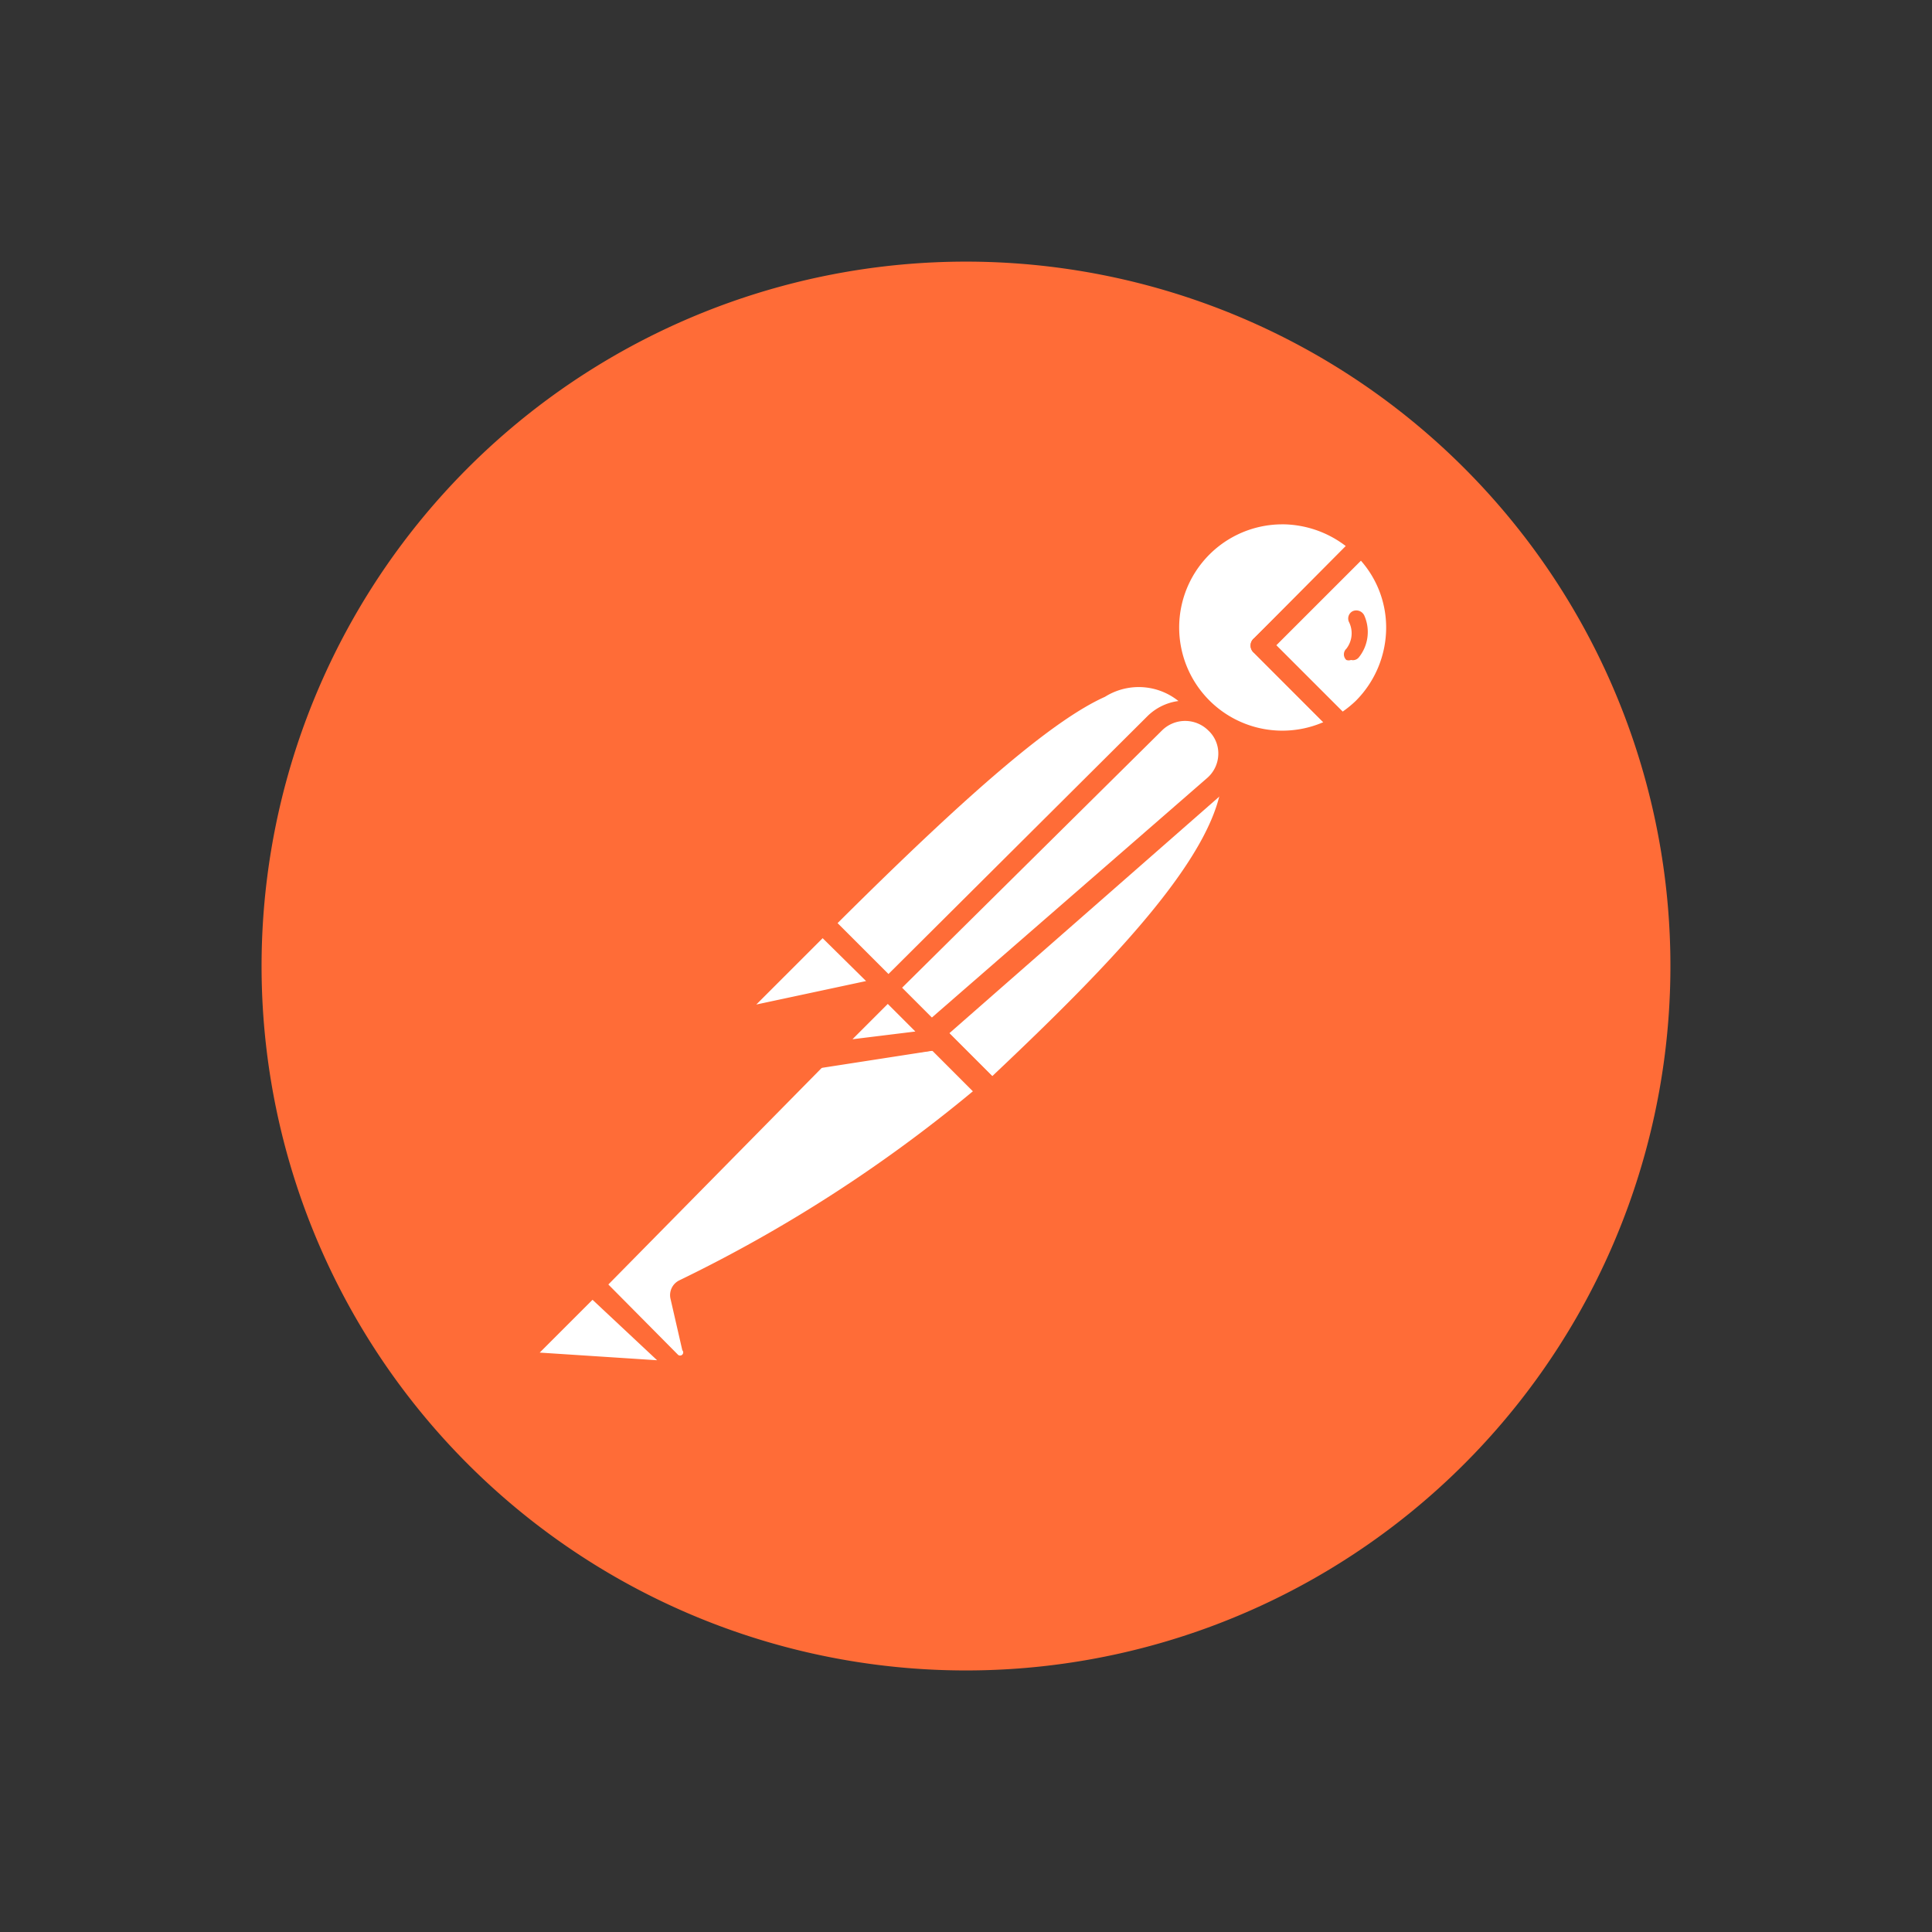 <?xml version="1.0" encoding="UTF-8"?>
<svg xmlns="http://www.w3.org/2000/svg" xmlns:xlink="http://www.w3.org/1999/xlink" width="68" height="68" viewBox="0 0 68 68">
  <rect x="0" y="0" width="68" height="68" fill="#333333" stroke="none"/>
  <defs>
    <clipPath id="clip-Postman">
      <rect width="68" height="68"></rect>
    </clipPath>
  </defs>
  <g id="Postman" clip-path="url(#clip-Postman)">
    <g id="Group_20087" data-name="Group 20087" transform="translate(-55.794 -50.793)">
      <g id="g1038" transform="translate(65 60)">
        <g id="g997" transform="translate(0 0)">
          <path id="path18" d="M71.272,34.178A24.793,24.793,0,1,0,66.81,68.95a24.793,24.793,0,0,0,4.463-34.772Z" transform="translate(-26.856 -24.538)" fill="#ff6c37"></path>
          <path id="path20" d="M52.644,34.877,42.189,45.414l-2.954-3.037c10.289-10.289,11.322-9.359,13.409-7.5Z" transform="translate(-19.487 -19.08)" fill="#fff"></path>
          <path id="path22" d="M42.329,45.842h0a.372.372,0,0,1-.248-.1l-2.975-2.975a.372.372,0,0,1,0-.517c10.144-10.144,11.529-9.669,13.925-7.5a.331.331,0,0,1,.124.269.289.289,0,0,1-.1.269L42.6,45.739A.393.393,0,0,1,42.329,45.842Zm-2.438-3.326,2.438,2.438,9.917-9.917a2.231,2.231,0,0,0-2.934-.5c-1.8.806-4.69,3.264-9.421,7.975Z" transform="translate(-19.626 -19.219)" fill="#ff6c37"></path>
          <path id="path24" d="M44.029,47.813,41.178,44.9,51.632,34.57C54.442,37.318,50.268,41.9,44.029,47.813Z" transform="translate(-18.331 -18.566)" fill="#fff"></path>
          <path id="path26" d="M44.157,48.371h0a.434.434,0,0,1-.248-.1L41,45.417a.434.434,0,0,1,0-.331.393.393,0,0,1,0-.269L51.45,34.363a.393.393,0,0,1,.537,0,3.2,3.2,0,0,1,1.033,2.459c0,2.789-3.182,6.3-8.595,11.425A.434.434,0,0,1,44.157,48.371Zm-2.314-3.285,2.335,2.335c4.132-3.9,8.078-7.934,8.1-10.661a2.355,2.355,0,0,0-.537-1.591Z" transform="translate(-18.459 -18.752)" fill="#ff6c37"></path>
          <path id="path28" d="M40.329,39.2l2.066,2.066a.124.124,0,0,1,0,.186l-4.359.93a.413.413,0,0,1-.372-.7L40.2,39.155a.2.2,0,0,1,.124.041Z" transform="translate(-20.498 -15.837)" fill="#fff"></path>
          <path id="path30" d="M38.073,42.923a.806.806,0,0,1-.682-.393.785.785,0,0,1,.145-.93l2.521-2.541a.5.5,0,0,1,.661,0l2.066,2.066a.455.455,0,0,1,.124.455.475.475,0,0,1-.351.331l-4.359.93Zm2.314-3.14-2.335,2.335h0l3.864-.826ZM40.573,39.6Z" transform="translate(-20.639 -15.969)" fill="#ff6c37"></path>
          <path id="path32" d="M53.659,31.22a4.008,4.008,0,1,0-.723,6.322l-2.81-2.81Z" transform="translate(-14.944 -21.229)" fill="#fff"></path>
          <path id="path34" d="M50.989,38.616a4.373,4.373,0,1,1,3.14-7.459.351.351,0,0,1,0,.537l-3.347,3.161,2.541,2.5a.351.351,0,0,1,.1.31.372.372,0,0,1-.165.269,4.483,4.483,0,0,1-2.273.682Zm0-8.016a3.631,3.631,0,1,0,1.446,6.963L50,35.124a.331.331,0,0,1,0-.517l3.223-3.244a3.7,3.7,0,0,0-2.231-.764Z" transform="translate(-15.064 -21.352)" fill="#ff6c37"></path>
          <path id="path36" d="M52.481,30.84h0l-3.533,3.512,2.81,2.81a4.277,4.277,0,0,0,.785-.578,4.132,4.132,0,0,0-.062-5.744Z" transform="translate(-13.705 -20.786)" fill="#fff"></path>
          <path id="path38" d="M51.858,37.626a.31.31,0,0,1-.248-.1l-2.81-2.81a.331.331,0,0,1,0-.517l3.512-3.45a.372.372,0,0,1,.62,0h0a4.339,4.339,0,0,1,0,6.2,3.761,3.761,0,0,1-.826.661.331.331,0,0,1-.248.021Zm-2.273-3.182,2.335,2.335a3.966,3.966,0,0,0,.455-.372,3.657,3.657,0,0,0,1.074-2.583,3.554,3.554,0,0,0-.888-2.355Z" transform="translate(-13.867 -20.941)" fill="#ff6c37"></path>
          <path id="path40" d="M52.176,34.865h0a1.508,1.508,0,0,0-2.066,0L40.75,44.2l1.55,1.57L52.2,37.1a1.529,1.529,0,0,0-.021-2.231Z" transform="translate(-18.585 -18.634)" fill="#fff"></path>
          <path id="path42" d="M42.387,46.285a.372.372,0,0,1-.248-.1l-1.57-1.57a.372.372,0,0,1,0-.517l9.359-9.318a1.9,1.9,0,0,1,2.686,0h0a1.9,1.9,0,0,1,.558,1.4,1.942,1.942,0,0,1-.64,1.364l-9.9,8.678A.351.351,0,0,1,42.387,46.285Zm-1.1-1.942L42.325,45.4l9.711-8.45a1.136,1.136,0,0,0,.393-.826,1.1,1.1,0,0,0-.351-.847,1.157,1.157,0,0,0-1.632,0Z" transform="translate(-18.755 -18.773)" fill="#ff6c37"></path>
          <path id="path44" d="M37.422,50.628a.207.207,0,0,0,0,.248l.413,1.8a.517.517,0,0,1-.847.475l-2.831-2.727,8.822-8.884h3.058L48.1,43.6a46.879,46.879,0,0,1-10.682,7.025Z" transform="translate(-22.509 -14.419)" fill="#fff"></path>
          <path id="path46" d="M37.375,53.812a.888.888,0,0,1-.62-.269l-2.707-2.707a.331.331,0,0,1,0-.517l8.884-8.9a.351.351,0,0,1,.186-.1H46.2a.372.372,0,0,1,.248,0l2.066,2.066a.4.4,0,0,1-.021.558l-.165.145a50.619,50.619,0,0,1-10.6,6.8l.393,1.674a.888.888,0,0,1-.847,1.1Zm-2.521-3.244,2.438,2.459a.11.11,0,1,0,.165-.145l-.413-1.8a.578.578,0,0,1,.31-.661h0a50.8,50.8,0,0,0,10.33-6.653l-1.694-1.694H43.222ZM37.83,50.94Z" transform="translate(-22.648 -14.565)" fill="#ff6c37"></path>
          <path id="path48" d="M32.9,49.212l2.066-2.066,3.182,3.182-5.062-.351a.413.413,0,0,1-.186-.764Z" transform="translate(-23.377 -11.081)" fill="#fff"></path>
          <path id="path50" d="M38.3,50.769h0l-5.041-.351a.785.785,0,0,1-.5-1.322h0l2.066-2.066a.372.372,0,0,1,.517,0l3.161,3.161a.351.351,0,0,1,0,.413A.393.393,0,0,1,38.3,50.769Zm-5.041-1.157,4.132.269-2.273-2.128Z" transform="translate(-23.469 -11.212)" fill="#ff6c37"></path>
          <path id="polygon52" d="M16.607,18.14l-4.173.64,2.417-2.4Z" transform="translate(7.211 9.227)" fill="#fff"></path>
          <path id="path54" d="M39.319,43.514a.414.414,0,0,1-.331-.62l2.4-2.417a.393.393,0,0,1,.537,0l1.756,1.756a.48.48,0,0,1-.289.64l-4.132.64Zm2.417-2.252L40.393,42.6l2.314-.351Z" transform="translate(-19.674 -15.114)" fill="#ff6c37"></path>
          <path id="path56" d="M43.043,42.348l-2.913.372a.372.372,0,0,1-.351-.62l1.508-1.508Z" transform="translate(-19.225 -14.981)" fill="#fff"></path>
          <path id="path58" d="M40.19,43.253a.764.764,0,0,1-.661-.393.744.744,0,0,1,.124-.888l1.508-1.508a.393.393,0,0,1,.537,0l1.756,1.756a.372.372,0,0,1-.227.64l-2.893.372Zm0-.764h0l2.19-.269-.971-.971-1.24,1.24Z" transform="translate(-19.368 -15.121)" fill="#ff6c37"></path>
          <path id="path60" d="M51.439,32.385a.31.31,0,0,0-.393-.124.289.289,0,0,0-.124.393.888.888,0,0,1-.1.93.269.269,0,0,0,0,.393.227.227,0,0,0,.165,0,.269.269,0,0,0,.269-.083,1.426,1.426,0,0,0,.186-1.508Z" transform="translate(-12.642 -19.956)" fill="#ff6c37"></path>
        </g>
      </g>
    </g>
  </g>
</svg>
